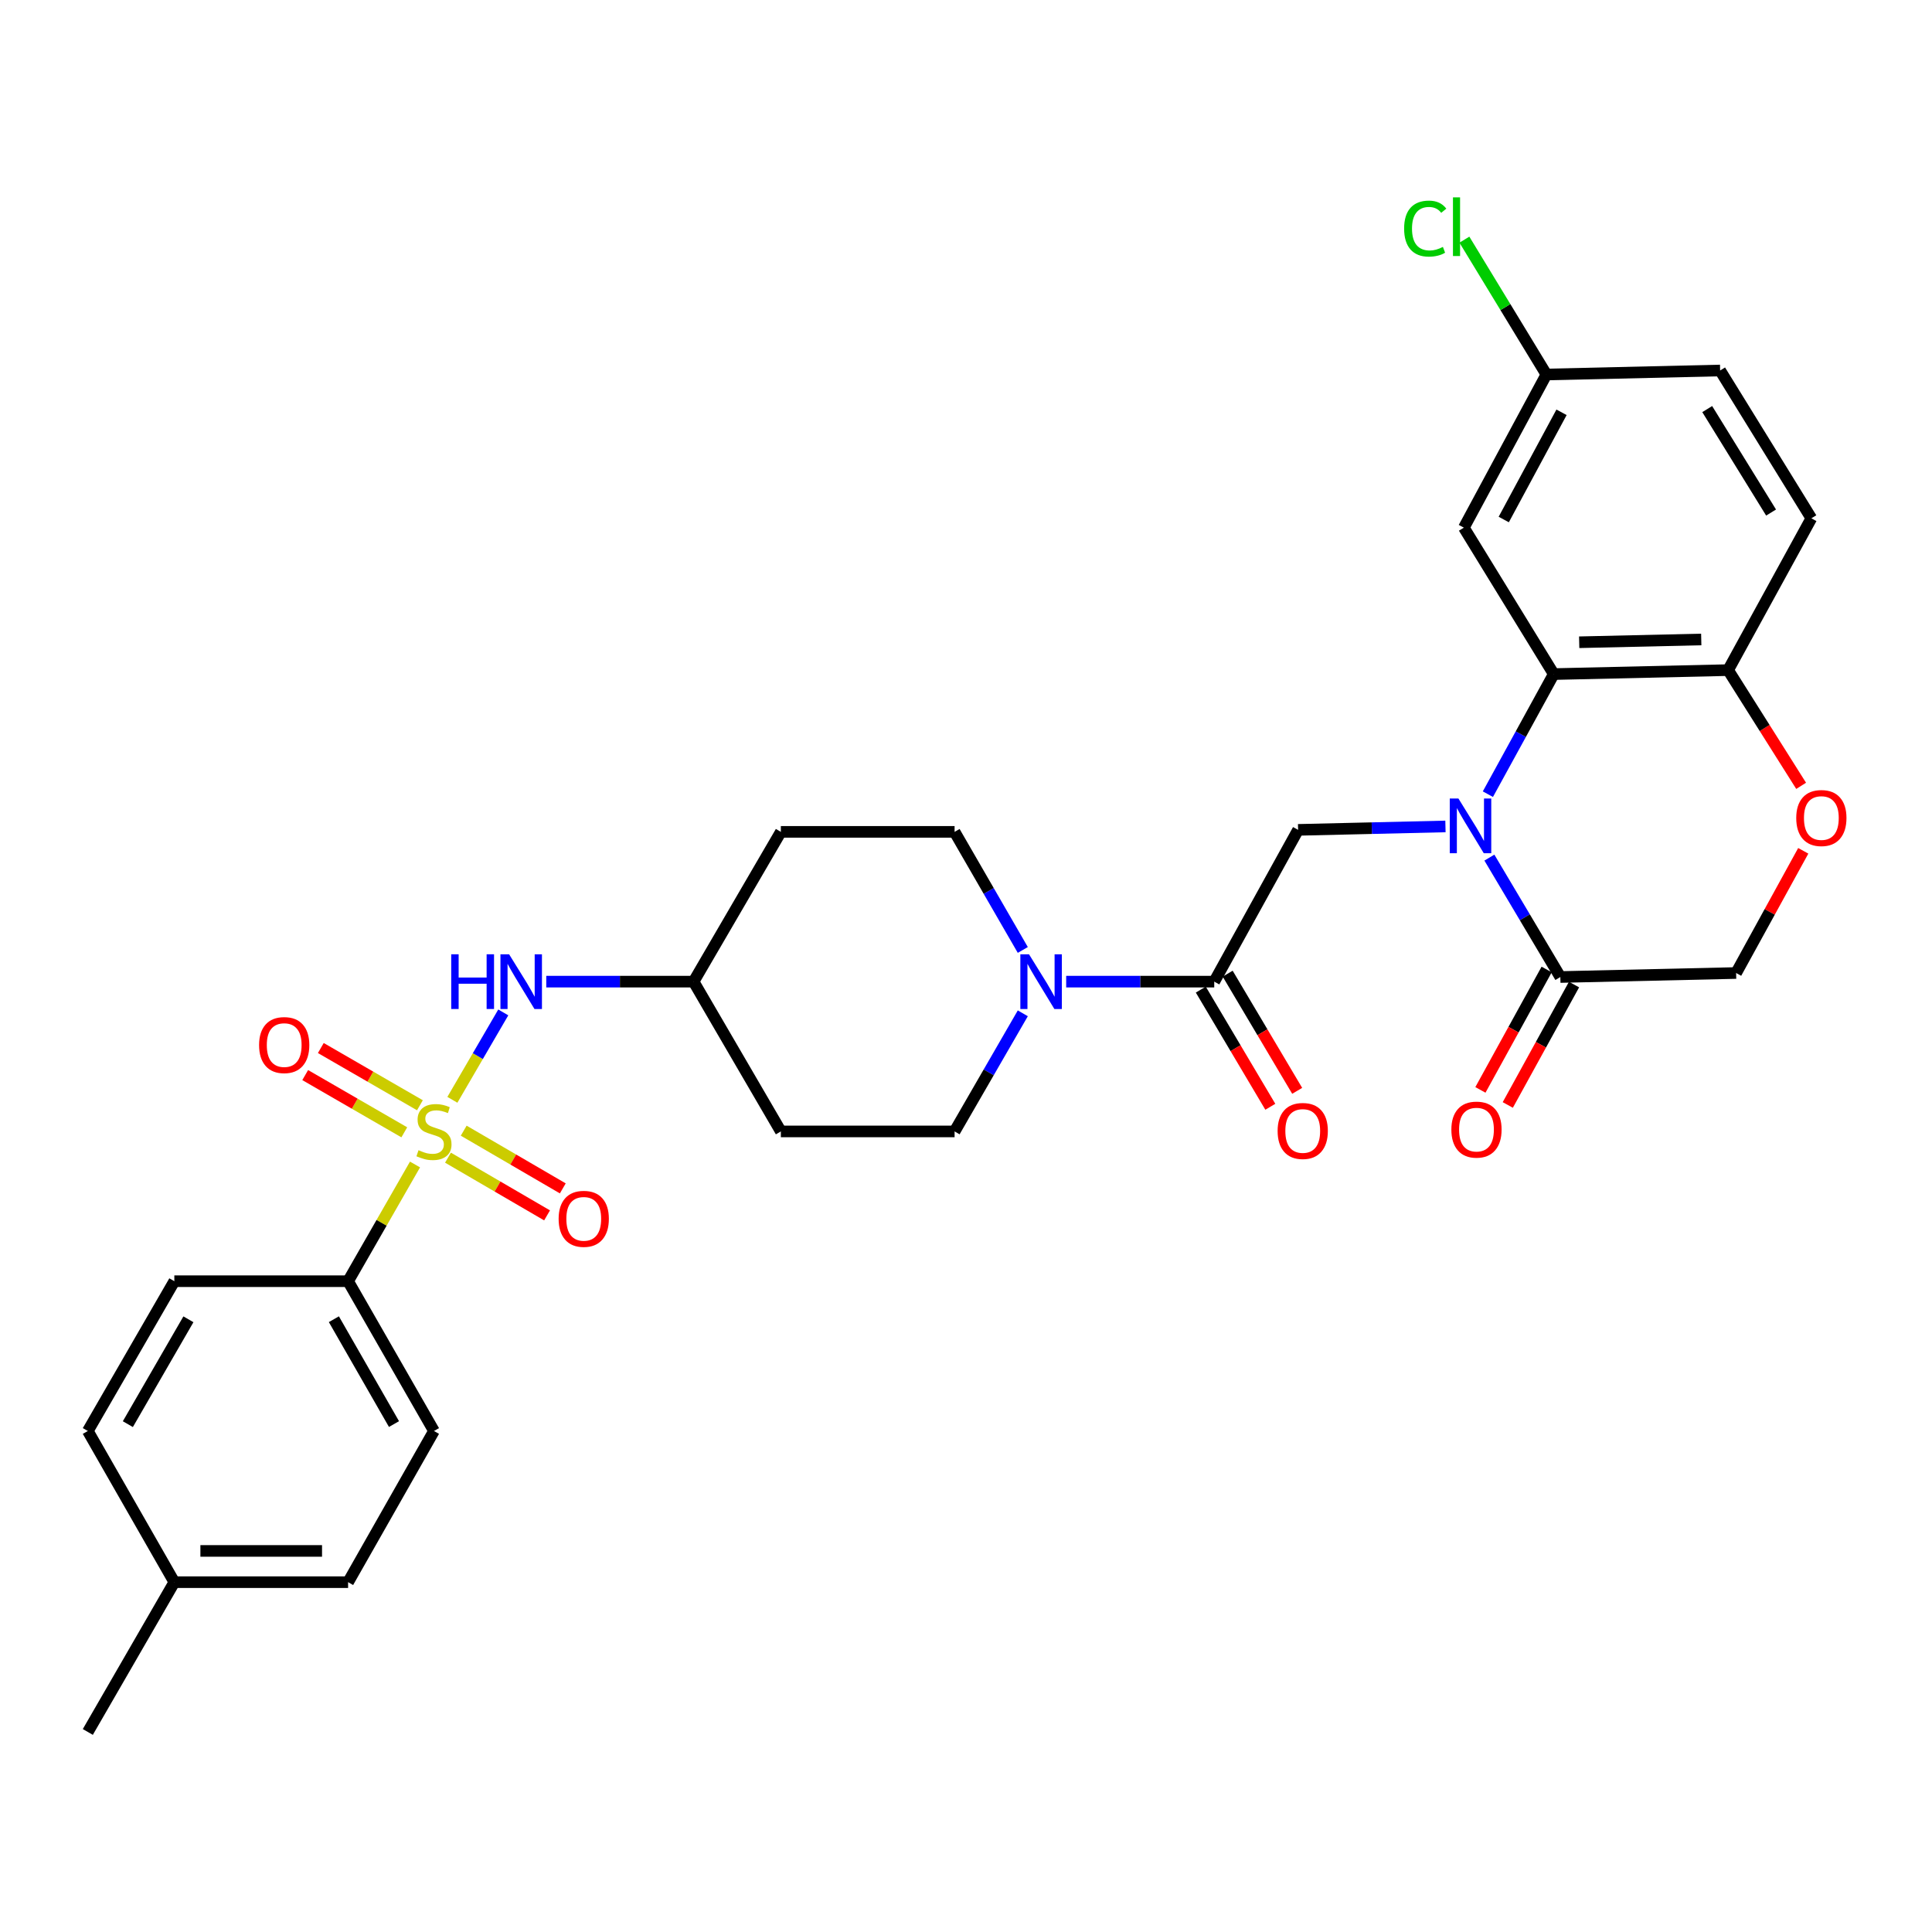 <?xml version='1.0' encoding='iso-8859-1'?>
<svg version='1.1' baseProfile='full'
              xmlns='http://www.w3.org/2000/svg'
                      xmlns:rdkit='http://www.rdkit.org/xml'
                      xmlns:xlink='http://www.w3.org/1999/xlink'
                  xml:space='preserve'
width='1000px' height='1000px' viewBox='0 0 1000 1000'>
<!-- END OF HEADER -->
<rect style='opacity:1.0;fill:#FFFFFF;stroke:none' width='1000' height='1000' x='0' y='0'> </rect>
<path class='bond-6' d='M 234.153,569.262 L 247.325,546.643' style='fill:none;fill-rule:evenodd;stroke:#CCCC00;stroke-width:6px;stroke-linecap:butt;stroke-linejoin:miter;stroke-opacity:1' />
<path class='bond-6' d='M 247.325,546.643 L 260.497,524.023' style='fill:none;fill-rule:evenodd;stroke:#0000FF;stroke-width:6px;stroke-linecap:butt;stroke-linejoin:miter;stroke-opacity:1' />
<path class='bond-8' d='M 214.811,602.739 L 197.493,632.943' style='fill:none;fill-rule:evenodd;stroke:#CCCC00;stroke-width:6px;stroke-linecap:butt;stroke-linejoin:miter;stroke-opacity:1' />
<path class='bond-8' d='M 197.493,632.943 L 180.175,663.147' style='fill:none;fill-rule:evenodd;stroke:#000000;stroke-width:6px;stroke-linecap:butt;stroke-linejoin:miter;stroke-opacity:1' />
<path class='bond-11' d='M 217.35,572.085 L 191.704,557.27' style='fill:none;fill-rule:evenodd;stroke:#CCCC00;stroke-width:6px;stroke-linecap:butt;stroke-linejoin:miter;stroke-opacity:1' />
<path class='bond-11' d='M 191.704,557.27 L 166.058,542.456' style='fill:none;fill-rule:evenodd;stroke:#FF0000;stroke-width:6px;stroke-linecap:butt;stroke-linejoin:miter;stroke-opacity:1' />
<path class='bond-11' d='M 209.261,586.089 L 183.614,571.275' style='fill:none;fill-rule:evenodd;stroke:#CCCC00;stroke-width:6px;stroke-linecap:butt;stroke-linejoin:miter;stroke-opacity:1' />
<path class='bond-11' d='M 183.614,571.275 L 157.968,556.46' style='fill:none;fill-rule:evenodd;stroke:#FF0000;stroke-width:6px;stroke-linecap:butt;stroke-linejoin:miter;stroke-opacity:1' />
<path class='bond-12' d='M 231.876,599.208 L 257.518,614.145' style='fill:none;fill-rule:evenodd;stroke:#CCCC00;stroke-width:6px;stroke-linecap:butt;stroke-linejoin:miter;stroke-opacity:1' />
<path class='bond-12' d='M 257.518,614.145 L 283.16,629.082' style='fill:none;fill-rule:evenodd;stroke:#FF0000;stroke-width:6px;stroke-linecap:butt;stroke-linejoin:miter;stroke-opacity:1' />
<path class='bond-12' d='M 240.017,585.234 L 265.659,600.171' style='fill:none;fill-rule:evenodd;stroke:#CCCC00;stroke-width:6px;stroke-linecap:butt;stroke-linejoin:miter;stroke-opacity:1' />
<path class='bond-12' d='M 265.659,600.171 L 291.301,615.108' style='fill:none;fill-rule:evenodd;stroke:#FF0000;stroke-width:6px;stroke-linecap:butt;stroke-linejoin:miter;stroke-opacity:1' />
<path class='bond-0' d='M 748.163,427.764 L 710.029,428.651' style='fill:none;fill-rule:evenodd;stroke:#0000FF;stroke-width:6px;stroke-linecap:butt;stroke-linejoin:miter;stroke-opacity:1' />
<path class='bond-0' d='M 710.029,428.651 L 671.895,429.538' style='fill:none;fill-rule:evenodd;stroke:#000000;stroke-width:6px;stroke-linecap:butt;stroke-linejoin:miter;stroke-opacity:1' />
<path class='bond-1' d='M 770.128,411.063 L 787.173,379.985' style='fill:none;fill-rule:evenodd;stroke:#0000FF;stroke-width:6px;stroke-linecap:butt;stroke-linejoin:miter;stroke-opacity:1' />
<path class='bond-1' d='M 787.173,379.985 L 804.217,348.907' style='fill:none;fill-rule:evenodd;stroke:#000000;stroke-width:6px;stroke-linecap:butt;stroke-linejoin:miter;stroke-opacity:1' />
<path class='bond-4' d='M 770.901,443.898 L 789.266,474.801' style='fill:none;fill-rule:evenodd;stroke:#0000FF;stroke-width:6px;stroke-linecap:butt;stroke-linejoin:miter;stroke-opacity:1' />
<path class='bond-4' d='M 789.266,474.801 L 807.631,505.704' style='fill:none;fill-rule:evenodd;stroke:#000000;stroke-width:6px;stroke-linecap:butt;stroke-linejoin:miter;stroke-opacity:1' />
<path class='bond-9' d='M 804.217,348.907 L 894.471,346.85' style='fill:none;fill-rule:evenodd;stroke:#000000;stroke-width:6px;stroke-linecap:butt;stroke-linejoin:miter;stroke-opacity:1' />
<path class='bond-9' d='M 817.386,332.43 L 880.564,330.99' style='fill:none;fill-rule:evenodd;stroke:#000000;stroke-width:6px;stroke-linecap:butt;stroke-linejoin:miter;stroke-opacity:1' />
<path class='bond-10' d='M 804.217,348.907 L 757.693,273.119' style='fill:none;fill-rule:evenodd;stroke:#000000;stroke-width:6px;stroke-linecap:butt;stroke-linejoin:miter;stroke-opacity:1' />
<path class='bond-2' d='M 628.489,508.094 L 590.171,508.094' style='fill:none;fill-rule:evenodd;stroke:#000000;stroke-width:6px;stroke-linecap:butt;stroke-linejoin:miter;stroke-opacity:1' />
<path class='bond-2' d='M 590.171,508.094 L 551.853,508.094' style='fill:none;fill-rule:evenodd;stroke:#0000FF;stroke-width:6px;stroke-linecap:butt;stroke-linejoin:miter;stroke-opacity:1' />
<path class='bond-3' d='M 628.489,508.094 L 671.895,429.538' style='fill:none;fill-rule:evenodd;stroke:#000000;stroke-width:6px;stroke-linecap:butt;stroke-linejoin:miter;stroke-opacity:1' />
<path class='bond-16' d='M 621.534,512.22 L 639.523,542.542' style='fill:none;fill-rule:evenodd;stroke:#000000;stroke-width:6px;stroke-linecap:butt;stroke-linejoin:miter;stroke-opacity:1' />
<path class='bond-16' d='M 639.523,542.542 L 657.513,572.863' style='fill:none;fill-rule:evenodd;stroke:#FF0000;stroke-width:6px;stroke-linecap:butt;stroke-linejoin:miter;stroke-opacity:1' />
<path class='bond-16' d='M 635.444,503.968 L 653.433,534.29' style='fill:none;fill-rule:evenodd;stroke:#000000;stroke-width:6px;stroke-linecap:butt;stroke-linejoin:miter;stroke-opacity:1' />
<path class='bond-16' d='M 653.433,534.29 L 671.422,564.611' style='fill:none;fill-rule:evenodd;stroke:#FF0000;stroke-width:6px;stroke-linecap:butt;stroke-linejoin:miter;stroke-opacity:1' />
<path class='bond-13' d='M 807.631,505.704 L 898.613,503.628' style='fill:none;fill-rule:evenodd;stroke:#000000;stroke-width:6px;stroke-linecap:butt;stroke-linejoin:miter;stroke-opacity:1' />
<path class='bond-17' d='M 800.546,501.806 L 783.402,532.969' style='fill:none;fill-rule:evenodd;stroke:#000000;stroke-width:6px;stroke-linecap:butt;stroke-linejoin:miter;stroke-opacity:1' />
<path class='bond-17' d='M 783.402,532.969 L 766.257,564.132' style='fill:none;fill-rule:evenodd;stroke:#FF0000;stroke-width:6px;stroke-linecap:butt;stroke-linejoin:miter;stroke-opacity:1' />
<path class='bond-17' d='M 814.716,509.602 L 797.572,540.765' style='fill:none;fill-rule:evenodd;stroke:#000000;stroke-width:6px;stroke-linecap:butt;stroke-linejoin:miter;stroke-opacity:1' />
<path class='bond-17' d='M 797.572,540.765 L 780.427,571.928' style='fill:none;fill-rule:evenodd;stroke:#FF0000;stroke-width:6px;stroke-linecap:butt;stroke-linejoin:miter;stroke-opacity:1' />
<path class='bond-5' d='M 529.401,524.492 L 511.747,555.059' style='fill:none;fill-rule:evenodd;stroke:#0000FF;stroke-width:6px;stroke-linecap:butt;stroke-linejoin:miter;stroke-opacity:1' />
<path class='bond-5' d='M 511.747,555.059 L 494.092,585.625' style='fill:none;fill-rule:evenodd;stroke:#000000;stroke-width:6px;stroke-linecap:butt;stroke-linejoin:miter;stroke-opacity:1' />
<path class='bond-32' d='M 529.4,491.696 L 511.746,461.134' style='fill:none;fill-rule:evenodd;stroke:#0000FF;stroke-width:6px;stroke-linecap:butt;stroke-linejoin:miter;stroke-opacity:1' />
<path class='bond-32' d='M 511.746,461.134 L 494.092,430.572' style='fill:none;fill-rule:evenodd;stroke:#000000;stroke-width:6px;stroke-linecap:butt;stroke-linejoin:miter;stroke-opacity:1' />
<path class='bond-18' d='M 282.744,508.094 L 320.869,508.094' style='fill:none;fill-rule:evenodd;stroke:#0000FF;stroke-width:6px;stroke-linecap:butt;stroke-linejoin:miter;stroke-opacity:1' />
<path class='bond-18' d='M 320.869,508.094 L 358.994,508.094' style='fill:none;fill-rule:evenodd;stroke:#000000;stroke-width:6px;stroke-linecap:butt;stroke-linejoin:miter;stroke-opacity:1' />
<path class='bond-7' d='M 933.362,440.38 L 915.987,472.004' style='fill:none;fill-rule:evenodd;stroke:#FF0000;stroke-width:6px;stroke-linecap:butt;stroke-linejoin:miter;stroke-opacity:1' />
<path class='bond-7' d='M 915.987,472.004 L 898.613,503.628' style='fill:none;fill-rule:evenodd;stroke:#000000;stroke-width:6px;stroke-linecap:butt;stroke-linejoin:miter;stroke-opacity:1' />
<path class='bond-33' d='M 932.267,406.749 L 913.369,376.799' style='fill:none;fill-rule:evenodd;stroke:#FF0000;stroke-width:6px;stroke-linecap:butt;stroke-linejoin:miter;stroke-opacity:1' />
<path class='bond-33' d='M 913.369,376.799 L 894.471,346.85' style='fill:none;fill-rule:evenodd;stroke:#000000;stroke-width:6px;stroke-linecap:butt;stroke-linejoin:miter;stroke-opacity:1' />
<path class='bond-22' d='M 180.175,663.147 L 224.624,740.679' style='fill:none;fill-rule:evenodd;stroke:#000000;stroke-width:6px;stroke-linecap:butt;stroke-linejoin:miter;stroke-opacity:1' />
<path class='bond-22' d='M 172.812,682.821 L 203.926,737.093' style='fill:none;fill-rule:evenodd;stroke:#000000;stroke-width:6px;stroke-linecap:butt;stroke-linejoin:miter;stroke-opacity:1' />
<path class='bond-23' d='M 180.175,663.147 L 90.236,663.147' style='fill:none;fill-rule:evenodd;stroke:#000000;stroke-width:6px;stroke-linecap:butt;stroke-linejoin:miter;stroke-opacity:1' />
<path class='bond-21' d='M 894.471,346.85 L 937.554,268.276' style='fill:none;fill-rule:evenodd;stroke:#000000;stroke-width:6px;stroke-linecap:butt;stroke-linejoin:miter;stroke-opacity:1' />
<path class='bond-24' d='M 757.693,273.119 L 800.416,193.845' style='fill:none;fill-rule:evenodd;stroke:#000000;stroke-width:6px;stroke-linecap:butt;stroke-linejoin:miter;stroke-opacity:1' />
<path class='bond-24' d='M 778.338,268.901 L 808.245,213.409' style='fill:none;fill-rule:evenodd;stroke:#000000;stroke-width:6px;stroke-linecap:butt;stroke-linejoin:miter;stroke-opacity:1' />
<path class='bond-14' d='M 494.092,585.625 L 404.17,585.625' style='fill:none;fill-rule:evenodd;stroke:#000000;stroke-width:6px;stroke-linecap:butt;stroke-linejoin:miter;stroke-opacity:1' />
<path class='bond-15' d='M 494.092,430.572 L 404.17,430.572' style='fill:none;fill-rule:evenodd;stroke:#000000;stroke-width:6px;stroke-linecap:butt;stroke-linejoin:miter;stroke-opacity:1' />
<path class='bond-19' d='M 358.994,508.094 L 404.17,430.572' style='fill:none;fill-rule:evenodd;stroke:#000000;stroke-width:6px;stroke-linecap:butt;stroke-linejoin:miter;stroke-opacity:1' />
<path class='bond-20' d='M 358.994,508.094 L 404.17,585.625' style='fill:none;fill-rule:evenodd;stroke:#000000;stroke-width:6px;stroke-linecap:butt;stroke-linejoin:miter;stroke-opacity:1' />
<path class='bond-34' d='M 937.554,268.276 L 890.338,191.769' style='fill:none;fill-rule:evenodd;stroke:#000000;stroke-width:6px;stroke-linecap:butt;stroke-linejoin:miter;stroke-opacity:1' />
<path class='bond-34' d='M 916.709,265.294 L 883.657,211.739' style='fill:none;fill-rule:evenodd;stroke:#000000;stroke-width:6px;stroke-linecap:butt;stroke-linejoin:miter;stroke-opacity:1' />
<path class='bond-26' d='M 224.624,740.679 L 180.175,818.929' style='fill:none;fill-rule:evenodd;stroke:#000000;stroke-width:6px;stroke-linecap:butt;stroke-linejoin:miter;stroke-opacity:1' />
<path class='bond-27' d='M 90.236,663.147 L 45.455,740.679' style='fill:none;fill-rule:evenodd;stroke:#000000;stroke-width:6px;stroke-linecap:butt;stroke-linejoin:miter;stroke-opacity:1' />
<path class='bond-27' d='M 97.523,682.866 L 66.176,737.138' style='fill:none;fill-rule:evenodd;stroke:#000000;stroke-width:6px;stroke-linecap:butt;stroke-linejoin:miter;stroke-opacity:1' />
<path class='bond-25' d='M 800.416,193.845 L 890.338,191.769' style='fill:none;fill-rule:evenodd;stroke:#000000;stroke-width:6px;stroke-linecap:butt;stroke-linejoin:miter;stroke-opacity:1' />
<path class='bond-28' d='M 800.416,193.845 L 779.194,158.945' style='fill:none;fill-rule:evenodd;stroke:#000000;stroke-width:6px;stroke-linecap:butt;stroke-linejoin:miter;stroke-opacity:1' />
<path class='bond-28' d='M 779.194,158.945 L 757.971,124.045' style='fill:none;fill-rule:evenodd;stroke:#00CC00;stroke-width:6px;stroke-linecap:butt;stroke-linejoin:miter;stroke-opacity:1' />
<path class='bond-31' d='M 180.175,818.929 L 90.236,818.929' style='fill:none;fill-rule:evenodd;stroke:#000000;stroke-width:6px;stroke-linecap:butt;stroke-linejoin:miter;stroke-opacity:1' />
<path class='bond-31' d='M 166.684,802.756 L 103.727,802.756' style='fill:none;fill-rule:evenodd;stroke:#000000;stroke-width:6px;stroke-linecap:butt;stroke-linejoin:miter;stroke-opacity:1' />
<path class='bond-29' d='M 45.455,740.679 L 90.236,818.929' style='fill:none;fill-rule:evenodd;stroke:#000000;stroke-width:6px;stroke-linecap:butt;stroke-linejoin:miter;stroke-opacity:1' />
<path class='bond-30' d='M 90.236,818.929 L 45.455,896.46' style='fill:none;fill-rule:evenodd;stroke:#000000;stroke-width:6px;stroke-linecap:butt;stroke-linejoin:miter;stroke-opacity:1' />
<path  class='atom-0' d='M 216.624 595.345
Q 216.944 595.465, 218.264 596.025
Q 219.584 596.585, 221.024 596.945
Q 222.504 597.265, 223.944 597.265
Q 226.624 597.265, 228.184 595.985
Q 229.744 594.665, 229.744 592.385
Q 229.744 590.825, 228.944 589.865
Q 228.184 588.905, 226.984 588.385
Q 225.784 587.865, 223.784 587.265
Q 221.264 586.505, 219.744 585.785
Q 218.264 585.065, 217.184 583.545
Q 216.144 582.025, 216.144 579.465
Q 216.144 575.905, 218.544 573.705
Q 220.984 571.505, 225.784 571.505
Q 229.064 571.505, 232.784 573.065
L 231.864 576.145
Q 228.464 574.745, 225.904 574.745
Q 223.144 574.745, 221.624 575.905
Q 220.104 577.025, 220.144 578.985
Q 220.144 580.505, 220.904 581.425
Q 221.704 582.345, 222.824 582.865
Q 223.984 583.385, 225.904 583.985
Q 228.464 584.785, 229.984 585.585
Q 231.504 586.385, 232.584 588.025
Q 233.704 589.625, 233.704 592.385
Q 233.704 596.305, 231.064 598.425
Q 228.464 600.505, 224.104 600.505
Q 221.584 600.505, 219.664 599.945
Q 217.784 599.425, 215.544 598.505
L 216.624 595.345
' fill='#CCCC00'/>
<path  class='atom-1' d='M 754.874 413.303
L 764.154 428.303
Q 765.074 429.783, 766.554 432.463
Q 768.034 435.143, 768.114 435.303
L 768.114 413.303
L 771.874 413.303
L 771.874 441.623
L 767.994 441.623
L 758.034 425.223
Q 756.874 423.303, 755.634 421.103
Q 754.434 418.903, 754.074 418.223
L 754.074 441.623
L 750.394 441.623
L 750.394 413.303
L 754.874 413.303
' fill='#0000FF'/>
<path  class='atom-6' d='M 532.613 493.934
L 541.893 508.934
Q 542.813 510.414, 544.293 513.094
Q 545.773 515.774, 545.853 515.934
L 545.853 493.934
L 549.613 493.934
L 549.613 522.254
L 545.733 522.254
L 535.773 505.854
Q 534.613 503.934, 533.373 501.734
Q 532.173 499.534, 531.813 498.854
L 531.813 522.254
L 528.133 522.254
L 528.133 493.934
L 532.613 493.934
' fill='#0000FF'/>
<path  class='atom-7' d='M 233.553 493.934
L 237.393 493.934
L 237.393 505.974
L 251.873 505.974
L 251.873 493.934
L 255.713 493.934
L 255.713 522.254
L 251.873 522.254
L 251.873 509.174
L 237.393 509.174
L 237.393 522.254
L 233.553 522.254
L 233.553 493.934
' fill='#0000FF'/>
<path  class='atom-7' d='M 263.513 493.934
L 272.793 508.934
Q 273.713 510.414, 275.193 513.094
Q 276.673 515.774, 276.753 515.934
L 276.753 493.934
L 280.513 493.934
L 280.513 522.254
L 276.633 522.254
L 266.673 505.854
Q 265.513 503.934, 264.273 501.734
Q 263.073 499.534, 262.713 498.854
L 262.713 522.254
L 259.033 522.254
L 259.033 493.934
L 263.513 493.934
' fill='#0000FF'/>
<path  class='atom-8' d='M 929.729 423.41
Q 929.729 416.61, 933.089 412.81
Q 936.449 409.01, 942.729 409.01
Q 949.009 409.01, 952.369 412.81
Q 955.729 416.61, 955.729 423.41
Q 955.729 430.29, 952.329 434.21
Q 948.929 438.09, 942.729 438.09
Q 936.489 438.09, 933.089 434.21
Q 929.729 430.33, 929.729 423.41
M 942.729 434.89
Q 947.049 434.89, 949.369 432.01
Q 951.729 429.09, 951.729 423.41
Q 951.729 417.85, 949.369 415.05
Q 947.049 412.21, 942.729 412.21
Q 938.409 412.21, 936.049 415.01
Q 933.729 417.81, 933.729 423.41
Q 933.729 429.13, 936.049 432.01
Q 938.409 434.89, 942.729 434.89
' fill='#FF0000'/>
<path  class='atom-12' d='M 134.101 540.924
Q 134.101 534.124, 137.461 530.324
Q 140.821 526.524, 147.101 526.524
Q 153.381 526.524, 156.741 530.324
Q 160.101 534.124, 160.101 540.924
Q 160.101 547.804, 156.701 551.724
Q 153.301 555.604, 147.101 555.604
Q 140.861 555.604, 137.461 551.724
Q 134.101 547.844, 134.101 540.924
M 147.101 552.404
Q 151.421 552.404, 153.741 549.524
Q 156.101 546.604, 156.101 540.924
Q 156.101 535.364, 153.741 532.564
Q 151.421 529.724, 147.101 529.724
Q 142.781 529.724, 140.421 532.524
Q 138.101 535.324, 138.101 540.924
Q 138.101 546.644, 140.421 549.524
Q 142.781 552.404, 147.101 552.404
' fill='#FF0000'/>
<path  class='atom-13' d='M 289.146 630.864
Q 289.146 624.064, 292.506 620.264
Q 295.866 616.464, 302.146 616.464
Q 308.426 616.464, 311.786 620.264
Q 315.146 624.064, 315.146 630.864
Q 315.146 637.744, 311.746 641.664
Q 308.346 645.544, 302.146 645.544
Q 295.906 645.544, 292.506 641.664
Q 289.146 637.784, 289.146 630.864
M 302.146 642.344
Q 306.466 642.344, 308.786 639.464
Q 311.146 636.544, 311.146 630.864
Q 311.146 625.304, 308.786 622.504
Q 306.466 619.664, 302.146 619.664
Q 297.826 619.664, 295.466 622.464
Q 293.146 625.264, 293.146 630.864
Q 293.146 636.584, 295.466 639.464
Q 297.826 642.344, 302.146 642.344
' fill='#FF0000'/>
<path  class='atom-17' d='M 661.294 585.382
Q 661.294 578.582, 664.654 574.782
Q 668.014 570.982, 674.294 570.982
Q 680.574 570.982, 683.934 574.782
Q 687.294 578.582, 687.294 585.382
Q 687.294 592.262, 683.894 596.182
Q 680.494 600.062, 674.294 600.062
Q 668.054 600.062, 664.654 596.182
Q 661.294 592.302, 661.294 585.382
M 674.294 596.862
Q 678.614 596.862, 680.934 593.982
Q 683.294 591.062, 683.294 585.382
Q 683.294 579.822, 680.934 577.022
Q 678.614 574.182, 674.294 574.182
Q 669.974 574.182, 667.614 576.982
Q 665.294 579.782, 665.294 585.382
Q 665.294 591.102, 667.614 593.982
Q 669.974 596.862, 674.294 596.862
' fill='#FF0000'/>
<path  class='atom-18' d='M 751.225 584.681
Q 751.225 577.881, 754.585 574.081
Q 757.945 570.281, 764.225 570.281
Q 770.505 570.281, 773.865 574.081
Q 777.225 577.881, 777.225 584.681
Q 777.225 591.561, 773.825 595.481
Q 770.425 599.361, 764.225 599.361
Q 757.985 599.361, 754.585 595.481
Q 751.225 591.601, 751.225 584.681
M 764.225 596.161
Q 768.545 596.161, 770.865 593.281
Q 773.225 590.361, 773.225 584.681
Q 773.225 579.121, 770.865 576.321
Q 768.545 573.481, 764.225 573.481
Q 759.905 573.481, 757.545 576.281
Q 755.225 579.081, 755.225 584.681
Q 755.225 590.401, 757.545 593.281
Q 759.905 596.161, 764.225 596.161
' fill='#FF0000'/>
<path  class='atom-29' d='M 726.772 118.318
Q 726.772 111.278, 730.052 107.598
Q 733.372 103.878, 739.652 103.878
Q 745.492 103.878, 748.612 107.998
L 745.972 110.158
Q 743.692 107.158, 739.652 107.158
Q 735.372 107.158, 733.092 110.038
Q 730.852 112.878, 730.852 118.318
Q 730.852 123.918, 733.172 126.798
Q 735.532 129.678, 740.092 129.678
Q 743.212 129.678, 746.852 127.798
L 747.972 130.798
Q 746.492 131.758, 744.252 132.318
Q 742.012 132.878, 739.532 132.878
Q 733.372 132.878, 730.052 129.118
Q 726.772 125.358, 726.772 118.318
' fill='#00CC00'/>
<path  class='atom-29' d='M 752.052 102.158
L 755.732 102.158
L 755.732 132.518
L 752.052 132.518
L 752.052 102.158
' fill='#00CC00'/>
</svg>
